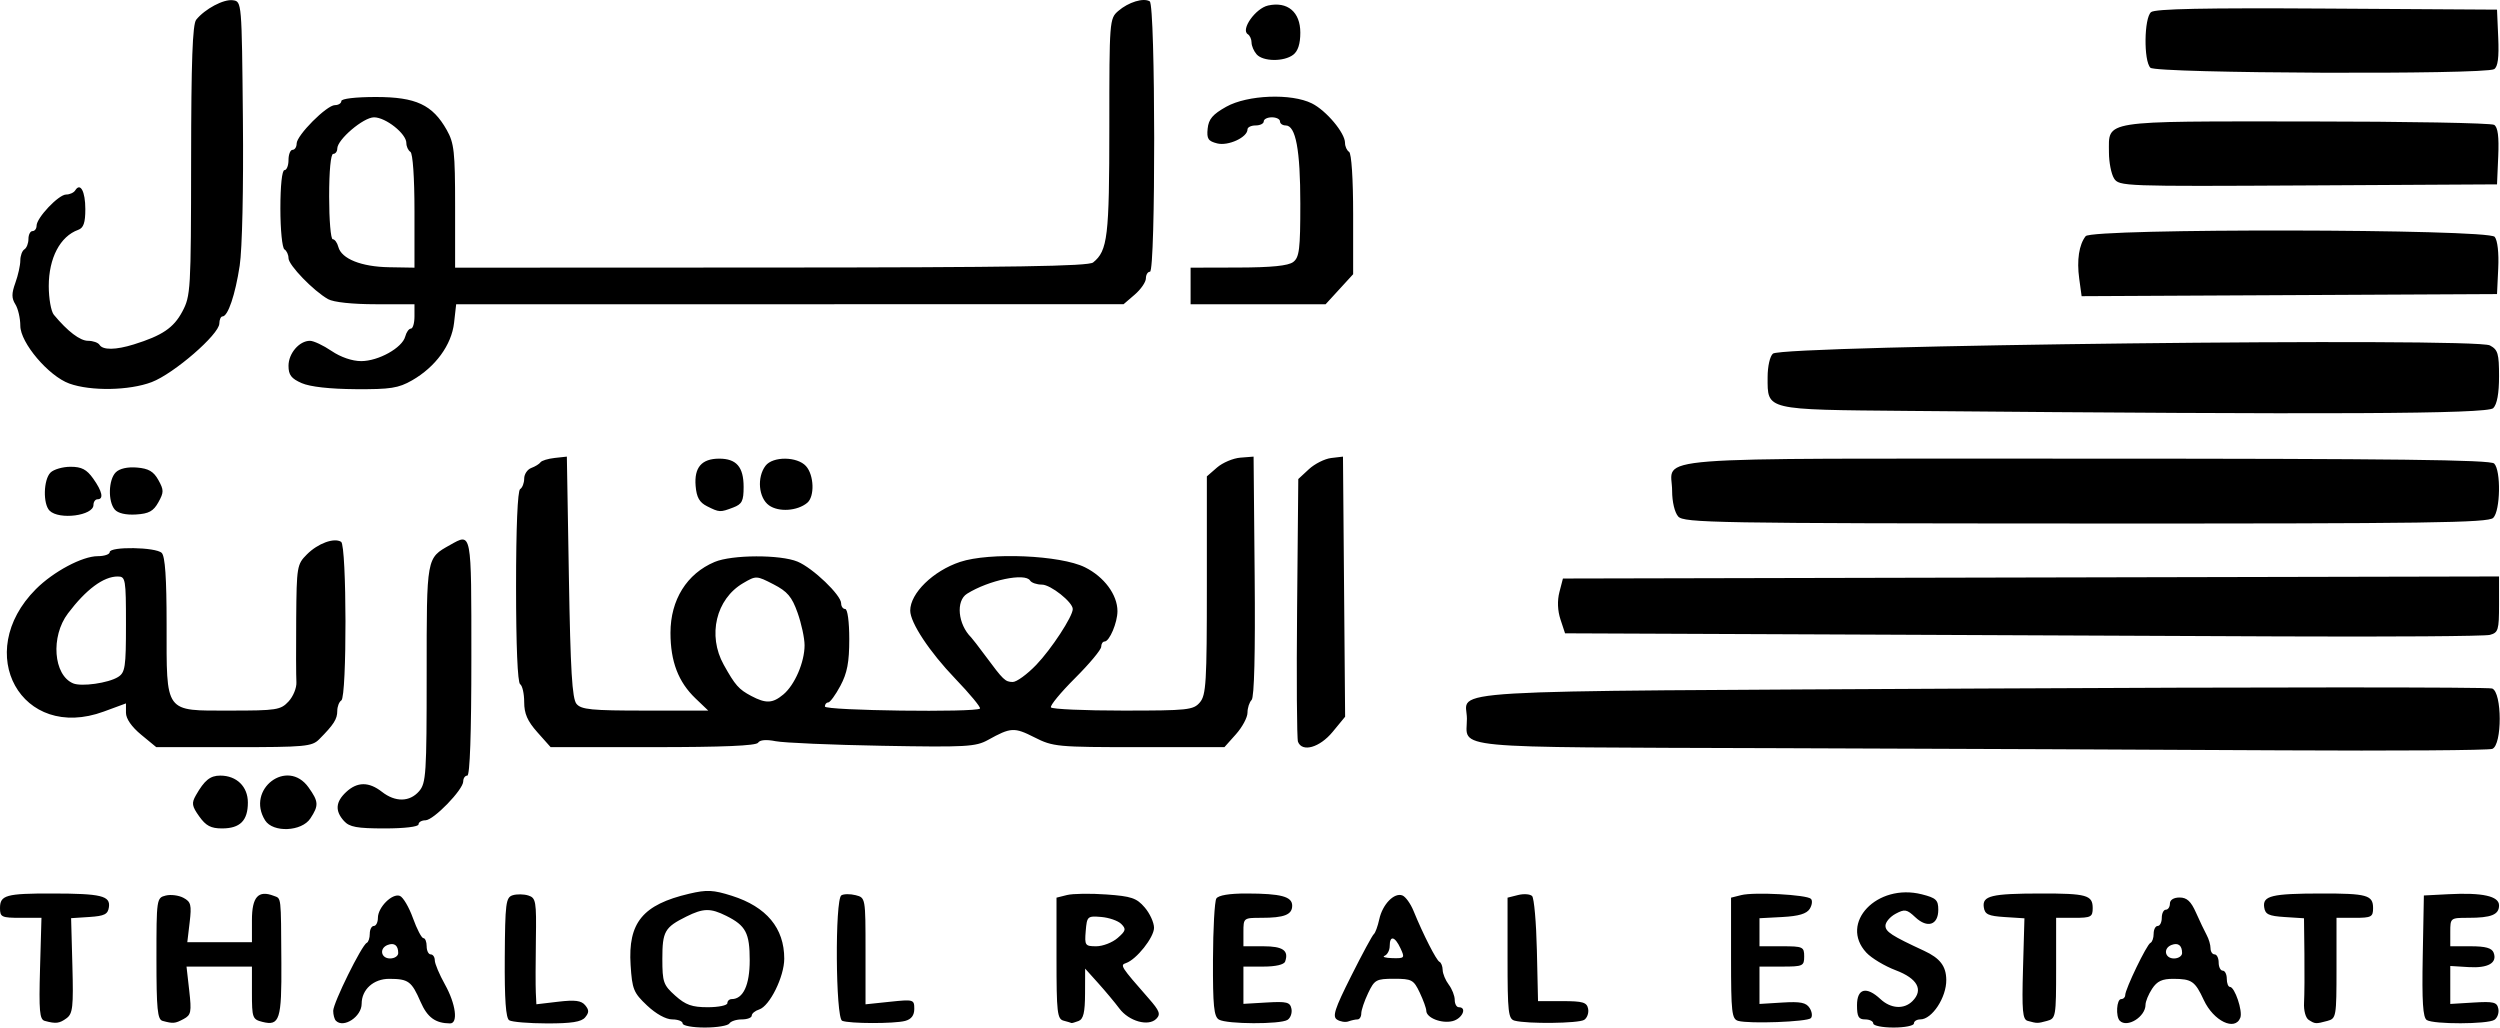 <svg width="2433" height="1000" viewBox="0 0 2433 1000" fill="none" xmlns="http://www.w3.org/2000/svg">
<path d="M664.37 996.045C664.37 993.87 659.802 992.091 654.22 992.091C648.092 992.091 638.378 986.722 629.709 978.543C616.581 966.158 615.209 962.784 613.707 939.2C611.077 897.894 625.439 880.408 670.737 869.768C687.933 865.728 694.12 866.03 712.26 871.793C745.988 882.51 763.234 903.22 763.234 933.006C763.234 950.492 749.051 979.175 738.795 982.43C734.836 983.687 731.598 986.374 731.598 988.403C731.598 990.431 727.254 992.091 721.945 992.091C716.636 992.091 711.192 993.87 709.848 996.045C708.503 998.221 697.721 1000 685.887 1000C674.052 1000 664.37 998.221 664.37 996.045ZM707.87 976.273C707.87 974.097 709.777 972.318 712.108 972.318C723.268 972.318 729.62 958.655 729.62 934.651C729.62 907.989 725.846 900.809 706.847 891.331C691.437 883.644 684.533 883.763 667.944 892.002C646.862 902.473 644.597 906.463 644.597 933.126C644.597 955.83 645.588 958.656 657.173 968.999C667.3 978.041 673.461 980.227 688.81 980.227C699.293 980.227 707.87 978.448 707.87 976.273ZM1823.06 996.045C1823.06 993.87 1819.5 992.091 1815.15 992.091C1808.75 992.091 1807.24 989.455 1807.24 978.25C1807.24 961.924 1816.36 959.554 1830.06 972.318C1840.13 981.702 1852.97 982.521 1861.19 974.302C1872.13 963.365 1866.15 952.294 1844.99 944.289C1834.21 940.212 1821.31 932.471 1816.32 927.088C1789.62 898.291 1826.74 859.289 1870.33 870.352C1884.21 873.875 1886.34 875.872 1886.34 885.375C1886.34 900.272 1875.76 903.722 1863.99 892.662C1855.72 884.893 1853.67 884.53 1844.83 889.264C1839.38 892.178 1834.93 897.416 1834.93 900.904C1834.93 906.778 1840.9 910.655 1872.49 925.297C1888.06 932.512 1893.97 940.233 1894.12 953.587C1894.32 970.704 1880.27 992.091 1868.82 992.091C1865.4 992.091 1862.61 993.87 1862.61 996.045C1862.61 998.221 1853.71 1000 1842.84 1000C1831.96 1000 1823.06 998.221 1823.06 996.045ZM43.501 993.511C38.534 992.157 37.796 983.866 38.964 942.56L40.359 893.226H20.18C1.532 893.226 0 892.508 0 883.763C0 871.127 5.847 869.489 50.745 869.553C98.595 869.62 107.574 871.784 105.993 882.867C105.007 889.777 101.671 891.452 87.001 892.406L69.205 893.563L70.448 939.729C71.534 980.074 70.815 986.534 64.749 990.97C57.761 996.079 54.397 996.481 43.501 993.511ZM158.183 993.51C153.248 992.163 152.252 981.976 152.252 932.853C152.252 874.768 152.396 873.778 161.23 871.561C166.169 870.322 173.958 871.314 178.54 873.766C185.824 877.664 186.583 880.656 184.577 897.589L182.283 916.954H213.734H245.184V895.47C245.184 872.869 251.312 866.028 266.377 871.81C273.891 874.693 273.413 870.512 273.823 936.88C274.167 992.405 272.147 998.707 255.36 994.494C245.738 992.079 245.184 990.545 245.184 966.311V940.681H213.351H181.518L184.159 964.02C186.53 984.982 185.973 987.801 178.683 991.702C170.373 996.149 168.474 996.317 158.183 993.51ZM326.912 993.409C325.462 991.959 324.276 987.597 324.276 983.716C324.276 976.055 352.057 919.766 356.901 917.613C358.532 916.888 359.867 912.884 359.867 908.715C359.867 904.546 361.647 901.135 363.822 901.135C365.997 901.135 367.776 897.576 367.776 893.226C367.776 882.99 381.747 869.038 389.152 871.88C392.308 873.091 398.039 882.838 401.887 893.54C405.736 904.243 410.312 912.999 412.058 912.999C413.803 912.999 415.231 916.558 415.231 920.908C415.231 925.258 417.011 928.818 419.186 928.818C421.361 928.818 423.141 931.424 423.141 934.609C423.141 937.794 427.589 948.369 433.027 958.109C443.595 977.039 446.08 996.08 437.97 995.991C423.658 995.835 415.908 990.159 409.293 974.987C400.54 954.912 397.51 952.683 378.876 952.605C363.544 952.542 351.958 962.986 351.958 976.87C351.958 989.383 334.449 1000.95 326.912 993.409ZM387.549 927.499C387.549 920.061 383.744 917.145 377.276 919.627C368.864 922.855 370.648 932.772 379.64 932.772C383.99 932.772 387.549 930.399 387.549 927.499ZM495.56 992.939C492.255 990.838 490.976 972.724 491.239 931.772C491.58 878.908 492.28 873.38 498.9 871.278C502.908 870.007 509.778 870.106 514.168 871.499C521.542 873.84 522.102 877.096 521.524 914.277C521.18 936.412 521.147 959.661 521.452 965.942L522.005 977.361L543.288 974.86C559.638 972.938 565.708 973.729 569.477 978.27C573.383 982.976 573.379 985.391 569.459 990.113C565.813 994.506 556.197 996.03 532.395 995.985C514.717 995.949 498.142 994.581 495.56 992.939ZM819.587 993.427C813.186 990.843 812.462 875.269 818.823 871.337C821.122 869.917 827.351 869.846 832.665 871.179C842.296 873.597 842.326 873.764 842.326 925.502V977.399L866.054 974.919C889.072 972.513 889.781 972.719 889.781 981.804C889.781 988.172 886.934 991.931 880.883 993.553C870.35 996.376 826.673 996.286 819.587 993.427ZM1035.11 993.32C1028.91 991.699 1028.19 985.379 1028.19 932.558V873.604L1038.4 871.043C1044.01 869.635 1061.27 869.388 1076.75 870.496C1101.05 872.235 1106.15 873.958 1114 883.089C1119.01 888.907 1123.1 897.829 1123.1 902.916C1123.1 912.312 1105.93 933.9 1095.78 937.273C1089.81 939.257 1090.74 940.704 1117.96 971.737C1128.54 983.805 1129.74 987.033 1125.31 991.513C1117.68 999.239 1098.66 993.917 1089.34 981.444C1085.07 975.73 1075.84 964.666 1068.82 956.857L1056.06 942.659L1055.97 966.952C1055.9 985.397 1054.37 991.823 1049.62 993.646C1046.18 994.966 1043.06 995.84 1042.7 995.587C1042.33 995.335 1038.92 994.314 1035.11 993.32ZM1087.64 912.887C1095.68 905.917 1096.15 904.122 1091.21 899.193C1088.09 896.072 1079.3 893.009 1071.69 892.385C1058.32 891.288 1057.81 891.748 1056.62 906.079C1055.46 920.097 1056.03 920.909 1066.89 920.909C1073.22 920.909 1082.55 917.299 1087.64 912.887ZM1186.29 992.283C1181.36 989.391 1180.31 978.963 1180.47 934.073C1180.57 903.995 1182.04 877.161 1183.75 874.442C1185.73 871.279 1196.37 869.519 1213.3 869.553C1246.76 869.621 1257.56 872.513 1257.56 881.401C1257.56 890.192 1249.86 893.227 1227.57 893.227C1210.24 893.227 1210.1 893.338 1210.1 907.068V920.909H1229.45C1248.54 920.909 1254.45 925.028 1250.71 935.739C1249.65 938.789 1241.54 940.682 1229.55 940.682H1210.1V958.817V976.953L1232.73 975.624C1252.3 974.475 1255.55 975.298 1256.84 981.731C1257.66 985.82 1255.94 990.687 1253 992.546C1245.98 996.998 1193.99 996.793 1186.29 992.283ZM1301.25 992.312C1296.49 989.285 1298.83 982.033 1314.99 949.842C1325.7 928.491 1335.62 910.133 1337.04 909.045C1338.45 907.958 1340.82 901.469 1342.31 894.626C1345.46 880.103 1356.83 868.385 1364.8 871.445C1367.86 872.62 1372.72 879.336 1375.6 886.37C1385.11 909.621 1397.9 934.73 1400.91 936.068C1402.54 936.793 1403.93 940.352 1404 943.978C1404.07 947.603 1406.74 954.023 1409.93 958.245C1413.13 962.467 1415.74 969.14 1415.74 973.074C1415.74 977.009 1417.52 980.228 1419.7 980.228C1428.09 980.228 1423.13 991.364 1413.68 993.736C1402.99 996.421 1388.06 990.546 1388.06 983.652C1388.06 981.339 1385.19 973.393 1381.68 965.996C1375.75 953.511 1373.96 952.546 1356.7 952.546C1339.32 952.546 1337.68 953.451 1331.45 966.521C1327.78 974.207 1324.79 983.105 1324.79 986.294C1324.79 989.483 1323.15 992.092 1321.15 992.092C1319.16 992.092 1315.15 992.963 1312.26 994.027C1309.36 995.092 1304.41 994.32 1301.25 992.312ZM1362.97 922.917C1357.52 911.168 1352.47 910.043 1352.47 920.58C1352.47 924.748 1350.24 929.057 1347.52 930.154C1344.81 931.251 1348.2 932.289 1355.06 932.461C1366.98 932.759 1367.34 932.328 1362.97 922.917ZM1474.07 993.32C1467.87 991.7 1467.15 985.379 1467.15 932.558V873.605L1477.33 871.051C1482.92 869.646 1489.09 870.088 1491.04 872.033C1492.98 873.978 1495.08 897.782 1495.69 924.932L1496.81 974.296H1520.46C1540.45 974.296 1544.33 975.446 1545.56 981.731C1546.36 985.821 1544.62 990.687 1541.69 992.546C1536.23 996.006 1486.52 996.575 1474.07 993.32ZM1691.57 993.51C1685.38 991.722 1684.65 985.307 1684.65 932.558V873.605L1694.6 871.109C1707.17 867.953 1758.35 870.701 1762.4 874.75C1764.07 876.421 1763.54 880.817 1761.22 884.519C1758.23 889.283 1750.47 891.596 1734.66 892.436L1712.33 893.622V907.266V920.909H1734.08C1754.65 920.909 1755.83 921.449 1755.83 930.796C1755.83 940.143 1754.65 940.682 1734.08 940.682H1712.33V958.864V977.045L1734.6 975.671C1752.26 974.58 1757.75 975.688 1761.15 981.027C1763.51 984.729 1764.03 989.171 1762.3 990.898C1758.73 994.465 1702.12 996.555 1691.57 993.51ZM1973.34 993.512C1968.37 992.158 1967.63 983.889 1968.79 942.794L1970.18 893.693L1951 892.472C1934.94 891.449 1931.62 889.886 1930.62 882.868C1929.04 871.785 1938.02 869.621 1985.87 869.554C2030.76 869.49 2036.61 871.128 2036.61 883.764C2036.61 892.343 2034.95 893.227 2018.81 893.227H2001.02V942.198C2001.02 989.64 2000.74 991.244 1992.12 993.554C1982.75 996.064 1982.7 996.063 1973.34 993.512ZM2062.97 993.41C2058.83 989.27 2059.89 972.319 2064.29 972.319C2066.47 972.319 2068.25 970.588 2068.25 968.472C2068.25 962.607 2089.25 919.114 2092.8 917.614C2094.52 916.889 2095.93 912.885 2095.93 908.716C2095.93 904.547 2097.71 901.136 2099.88 901.136C2102.06 901.136 2103.84 897.577 2103.84 893.227C2103.84 888.877 2105.62 885.318 2107.79 885.318C2109.97 885.318 2111.75 882.649 2111.75 879.386C2111.75 875.771 2115.43 873.454 2121.18 873.454C2128.28 873.454 2132.25 877.128 2137.19 888.284C2140.81 896.44 2145.46 906.204 2147.53 909.98C2149.6 913.757 2151.29 919.541 2151.29 922.833C2151.29 926.125 2153.07 928.818 2155.25 928.818C2157.42 928.818 2159.2 932.377 2159.2 936.727C2159.2 941.078 2160.98 944.637 2163.16 944.637C2165.33 944.637 2167.11 948.196 2167.11 952.546C2167.11 956.896 2168.5 960.455 2170.2 960.455C2174.85 960.455 2182.77 983.947 2180.29 990.403C2175.16 1003.79 2154.26 993.71 2144.74 973.254C2136.18 954.849 2133.07 952.682 2115.17 952.606C2104.21 952.559 2099.27 954.866 2094.41 962.293C2090.89 967.654 2088.02 974.645 2088.02 977.829C2088.02 989.53 2070.19 1000.62 2062.97 993.41ZM2123.61 927.5C2123.61 920.062 2119.81 917.146 2113.34 919.627C2104.93 922.855 2106.71 932.773 2115.7 932.773C2120.05 932.773 2123.61 930.4 2123.61 927.5ZM2246.84 992.57C2243.83 990.663 2241.87 983.439 2242.3 975.824C2242.71 968.458 2242.87 946.959 2242.65 928.046L2242.25 893.66L2223.47 892.455C2207.81 891.45 2204.48 889.856 2203.49 882.867C2201.91 871.785 2210.89 869.621 2258.74 869.553C2303.63 869.49 2309.48 871.127 2309.48 883.764C2309.48 892.343 2307.82 893.227 2291.68 893.227H2273.89V942.198C2273.89 989.64 2273.61 991.244 2264.99 993.554C2253.62 996.6 2253.16 996.575 2246.84 992.57ZM2361.76 992.719C2357.95 990.297 2356.98 975.058 2357.81 930.494L2358.91 871.477L2382.64 870.248C2415.94 868.522 2432.07 872.069 2432.07 881.119C2432.07 890.189 2424.54 893.227 2402.09 893.227C2384.75 893.227 2384.61 893.338 2384.61 907.068V920.909H2404.51C2418.93 920.909 2425.06 922.616 2426.79 927.107C2430.62 937.088 2421.49 942.353 2402.4 941.179L2384.61 940.085V958.565V977.045L2407.26 975.671C2426.89 974.48 2430.11 975.289 2431.38 981.731C2432.19 985.821 2430.45 990.687 2427.51 992.546C2420.73 996.842 2368.48 996.98 2361.76 992.719ZM193.9 794.538C186.717 784.45 186.274 781.63 190.665 773.929C199.008 759.297 204.564 754.816 214.362 754.816C230.288 754.816 241.23 765.49 241.23 781.027C241.23 798.634 233.652 806.225 216.077 806.225C205.243 806.225 200.408 803.677 193.9 794.538ZM257.999 798.37C239.114 768.131 279.675 737.366 300.279 766.301C310.13 780.137 310.351 783.842 302.071 796.478C293.633 809.356 265.611 810.558 257.999 798.37ZM334.775 798.994C325.895 789.181 326.551 780.416 336.885 770.788C347.706 760.708 358.977 760.658 371.731 770.634C384.732 780.804 398.705 780.57 407.847 770.029C414.659 762.174 415.231 753.338 415.231 655.951C415.231 541.423 414.882 543.353 437.959 530.393C459.193 518.468 458.732 516.029 458.732 640.133C458.732 713.952 457.323 754.816 454.777 754.816C452.602 754.816 450.822 757.336 450.822 760.416C450.822 768.534 421.897 798.316 414.013 798.316C410.333 798.316 407.322 800.096 407.322 802.271C407.322 804.591 393.685 806.225 374.321 806.225C347.372 806.225 340.12 804.899 334.775 798.994ZM1730.13 728.122C1403.58 727.019 1427.6 729.296 1427.6 699.452C1427.6 670.369 1383.18 672.977 1928.07 670.079C2197.89 668.644 2421.67 668.627 2425.36 670.043C2435.1 673.78 2435.21 725.083 2425.49 728.814C2421.87 730.203 2329.77 730.839 2220.84 730.226C2111.9 729.613 1891.08 728.666 1730.13 728.122ZM137.334 714.982C128.07 707.345 122.592 699.434 122.592 693.688V684.545L101.054 692.479C20.962 721.983 -27.065 635.518 34.897 573.375C51.91 556.312 80.128 541.268 95.119 541.268C101.529 541.268 106.774 539.489 106.774 537.314C106.774 531.689 151.678 532.39 157.392 538.105C160.696 541.408 162.138 562.478 162.138 607.449C162.138 694.943 159.647 691.543 223.735 691.543C269.224 691.543 273.122 690.937 280.819 682.676C285.362 677.799 288.802 669.346 288.463 663.891C288.124 658.437 288.035 630.476 288.266 601.756C288.67 551.4 289.042 549.18 298.711 539.511C309.408 528.814 325.097 523.047 331.96 527.289C337.498 530.711 337.713 678.24 332.185 681.656C330.01 683 328.231 687.629 328.231 691.943C328.231 699.832 324.812 705.183 310.678 719.414C303.608 726.533 297.138 727.134 227.544 727.134H152.076L137.334 714.982ZM114.856 658.88C121.822 654.53 122.592 649.42 122.592 607.545C122.592 563.41 122.182 561.041 114.544 561.041C100.699 561.041 83.749 573.624 66.096 597.006C49.15 619.451 51.957 657.013 71.183 665.06C79.312 668.463 105.429 664.767 114.856 658.88ZM522.994 712.652C513.301 701.763 510.141 694.532 510.141 683.247C510.141 675.016 508.362 667.182 506.187 665.838C503.733 664.321 502.232 628.306 502.232 570.928C502.232 513.55 503.733 477.534 506.187 476.018C508.362 474.674 510.141 470.064 510.141 465.774C510.141 461.484 513.255 456.825 517.062 455.421C520.868 454.016 524.895 451.536 526.01 449.91C527.125 448.283 533.353 446.374 539.85 445.667L551.664 444.381L553.642 561.43C555.181 652.548 556.821 679.926 561.046 685.01C565.666 690.57 575.615 691.543 627.872 691.543H689.27L676.885 679.706C660.12 663.685 652.506 643.748 652.506 615.869C652.506 583.79 668.41 558.269 695.501 546.876C712.389 539.774 759.523 539.609 776.214 546.593C791.103 552.824 818.599 579.128 818.599 587.142C818.599 590.187 820.378 592.678 822.553 592.678C824.834 592.678 826.508 605.076 826.508 621.964C826.508 644.502 824.517 654.98 817.865 667.441C813.111 676.347 807.773 683.633 806.001 683.633C804.23 683.633 802.78 685.413 802.78 687.588C802.78 691.593 949.754 693.525 953.707 689.572C954.791 688.488 943.965 675.396 929.65 660.479C904.609 634.385 885.827 605.991 885.827 594.228C885.827 577.335 908.109 555.584 934.359 546.852C963.033 537.314 1032.11 540.284 1055.87 552.077C1074.59 561.362 1087.51 578.812 1087.51 594.79C1087.51 605.917 1079.72 624.315 1075.01 624.315C1073.19 624.315 1071.69 626.619 1071.69 629.436C1071.69 632.253 1060.25 645.975 1046.27 659.929C1032.29 673.883 1021.71 686.704 1022.77 688.421C1023.84 690.138 1055.35 691.543 1092.8 691.543C1156.12 691.543 1161.37 690.986 1167.7 683.588C1173.78 676.49 1174.51 664.219 1174.51 569.618V463.603L1184.41 454.994C1189.86 450.259 1200.09 445.934 1207.15 445.383L1219.99 444.381L1221.04 560.783C1221.71 635.701 1220.66 678.615 1218.07 681.2C1215.86 683.408 1214.06 688.988 1214.06 693.598C1214.06 698.209 1209 707.641 1202.83 714.558L1191.6 727.134H1108.59C1028.59 727.134 1024.89 726.787 1006.65 717.55C987.039 707.624 983.72 707.81 961.583 720.084C949.534 726.764 940.412 727.271 858.764 725.807C809.485 724.924 762.703 722.911 754.804 721.335C745.678 719.514 739.465 720.048 737.763 722.801C735.936 725.757 703.431 727.127 635.466 727.112L535.846 727.089L522.994 712.652ZM762.327 675.882C773.45 666.605 783.007 644.448 783.007 627.938C783.007 621.092 779.949 606.877 776.21 596.351C770.661 580.729 766.346 575.635 752.717 568.626C736.199 560.13 735.886 560.118 723.229 567.511C696.806 582.942 688.392 618.318 704.337 646.933C715.498 666.962 718.942 670.869 731.116 677.309C745.429 684.881 751.891 684.586 762.327 675.882ZM1008.47 647.054C1023.18 631.769 1044.01 599.915 1044.01 592.719C1044.01 586.036 1022.47 568.95 1014.04 568.95C1009.03 568.95 1003.83 567.171 1002.49 564.996C997.674 557.208 962.295 564.598 941.141 577.809C930.038 584.742 932.195 607.533 945.168 620.36C946.268 621.448 952.443 629.456 958.89 638.156C976.501 661.921 978.196 663.547 985.533 663.71C989.259 663.793 999.582 656.297 1008.47 647.054ZM1263.2 721.881C1262.09 718.993 1261.71 660.282 1262.34 591.413L1263.49 466.197L1273.81 456.634C1279.48 451.374 1289.27 446.465 1295.56 445.726L1306.99 444.381L1308.03 570.951L1309.07 697.52L1296.87 712.327C1284.31 727.559 1267.24 732.404 1263.2 721.881ZM1772.94 617.395L1523.11 616.347L1518.66 602.864C1515.83 594.29 1515.45 584.581 1517.62 576.2L1521.04 563.019L1976.55 562.013L2432.07 561.008V588.246C2432.07 613.149 2431.31 615.687 2423.17 617.868C2418.28 619.179 2326.18 619.845 2218.52 619.348C2110.86 618.85 1910.35 617.971 1772.94 617.395ZM1633.24 502.658C1629.79 498.772 1627.31 488.353 1627.31 477.711C1627.31 443.358 1588.73 446.358 2030.37 446.358C2330.15 446.358 2423.7 447.477 2427.32 451.104C2434.07 457.849 2433.4 497.002 2426.42 503.982C2421.6 508.804 2363.53 509.61 2029.97 509.481C1668.4 509.342 1638.73 508.832 1633.24 502.658ZM48.246 496.977C41.703 490.434 42.28 466.787 49.15 459.917C52.257 456.81 61.034 454.268 68.653 454.268C79.432 454.268 84.323 456.817 90.686 465.753C99.552 478.205 101.166 485.904 94.91 485.904C92.735 485.904 90.956 488.383 90.956 491.413C90.956 501.859 57.488 506.219 48.246 496.977ZM111.717 495.929C104.941 488.066 105.495 466.845 112.664 459.676C116.344 455.996 124.09 454.247 133.302 455.015C144.598 455.957 149.466 458.79 154.105 467.12C159.543 476.886 159.543 479.104 154.103 488.87C149.28 497.529 144.847 499.941 132.353 500.705C122.524 501.307 114.813 499.522 111.717 495.929ZM688.097 492.676C680.663 488.934 677.906 484.034 676.981 472.92C675.481 454.887 682.859 446.358 699.961 446.358C716.709 446.358 723.689 454.447 723.689 473.856C723.689 487.605 722.155 490.638 713.545 493.911C700.816 498.751 700.099 498.716 688.097 492.676ZM748.405 491.818C738.224 484.538 736.463 464.54 745.012 453.279C752.095 443.949 775.816 444.136 784.372 453.59C792.259 462.305 792.975 483.227 785.596 489.351C775.954 497.354 757.828 498.556 748.405 491.818ZM1856.92 399.893C1716.86 398.627 1720.24 399.437 1720.24 367.138C1720.24 356.517 1722.49 346.598 1725.45 344.141C1735.18 336.063 2408.58 328.366 2423.17 336.166C2430.98 340.338 2432.07 344.029 2432.07 366.24C2432.07 382.911 2430.14 393.489 2426.42 397.209C2420.74 402.891 2268.08 403.611 1856.92 399.893ZM67.447 373.267C47.29 365.987 19.773 333.534 19.773 317.04C19.773 309.805 17.61 300.423 14.966 296.19C11.194 290.149 11.194 285.633 14.966 275.201C17.61 267.89 19.773 258.136 19.773 253.525C19.773 248.914 21.552 244.042 23.727 242.697C25.902 241.353 27.682 236.799 27.682 232.578C27.682 228.356 29.462 224.902 31.637 224.902C33.812 224.902 35.591 222.553 35.591 219.682C35.591 211.953 57.055 189.311 64.381 189.311C67.865 189.311 71.834 187.502 73.2 185.291C78.177 177.238 83.046 186.247 83.046 203.509C83.046 216.77 81.315 221.818 76.126 223.682C58.53 230.003 47.455 251.141 47.455 278.402C47.455 290.486 49.68 303.051 52.398 306.323C65.891 322.565 77.871 331.676 85.739 331.676C90.526 331.676 95.543 333.455 96.888 335.63C100.09 340.811 112.697 340.644 130.221 335.188C157.882 326.575 168.971 319.079 177.393 303.3C185.556 288.008 185.87 282.631 185.991 156.312C186.084 59.318 187.371 23.637 190.934 19.209C199.405 8.684 217.695 -1.037 226.634 0.235C235.293 1.467 235.298 1.534 236.393 116.151C237.034 183.371 235.744 242.29 233.276 258.516C228.954 286.919 221.833 307.948 216.537 307.948C214.893 307.948 213.503 311.062 213.45 314.869C213.3 325.458 169.138 363.699 147.623 371.87C125.802 380.158 88.334 380.811 67.447 373.267ZM293.628 372.865C283.461 368.419 280.776 364.896 280.776 356.005C280.776 343.892 291.269 331.676 301.673 331.676C305.211 331.676 314.662 336.125 322.675 341.562C331.581 347.606 342.793 351.443 351.521 351.434C368.328 351.416 391.498 338.485 394.365 327.523C395.474 323.282 397.953 319.812 399.874 319.812C401.796 319.812 403.367 314.473 403.367 307.948V296.085H365.745C342.982 296.085 324.645 294.132 319.315 291.141C305.135 283.184 280.776 258.005 280.776 251.306C280.776 247.916 278.996 244.042 276.821 242.698C274.636 241.348 272.866 223.543 272.866 202.919C272.866 180.665 274.464 165.583 276.821 165.583C278.996 165.583 280.776 161.135 280.776 155.697C280.776 150.259 282.555 145.811 284.73 145.811C286.905 145.811 288.685 143.072 288.685 139.724C288.685 131.7 317.952 102.31 325.943 102.31C329.376 102.31 332.185 100.531 332.185 98.356C332.185 96.029 346.044 94.401 365.854 94.401C404.808 94.401 420.95 101.932 434.82 126.576C441.983 139.303 442.913 147.824 442.913 200.724V260.493L750.382 260.368C986.009 260.271 1059.25 259.116 1063.83 255.424C1077.98 244.028 1079.6 230.432 1079.6 123.349C1079.6 20.179 1079.76 18.074 1088.24 10.722C1098.21 2.072 1112.87 -2.414 1118.92 1.329C1124.55 4.806 1124.77 264.448 1119.15 264.448C1116.97 264.448 1115.19 267.355 1115.19 270.908C1115.19 274.462 1110.3 281.578 1104.32 286.722L1093.44 296.075L768.692 296.08L443.942 296.085L441.903 314.176C439.481 335.663 423.802 357.134 401.014 370.168C387.75 377.755 379.995 378.964 346.026 378.743C321.047 378.581 301.746 376.415 293.628 372.865ZM403.367 205.363C403.367 172.875 401.743 149.228 399.413 147.788C397.238 146.444 395.458 142.542 395.458 139.117C395.458 130.119 375.364 114.184 364.01 114.179C353.673 114.174 328.231 135.812 328.231 144.609C328.231 147.445 326.451 149.765 324.276 149.765C321.891 149.765 320.321 166.243 320.321 191.288C320.321 214.126 321.893 232.811 323.815 232.811C325.736 232.811 328.186 236.168 329.259 240.271C332.294 251.879 351.588 259.615 378.651 260.074L403.367 260.493V205.363ZM1158.69 278.289V260.493L1205.16 260.368C1237.52 260.28 1253.73 258.647 1258.55 254.988C1264.51 250.459 1265.47 242.651 1265.47 198.363C1265.47 145.766 1261.05 122.083 1251.24 122.083C1248.19 122.083 1245.69 120.303 1245.69 118.128C1245.69 115.953 1242.13 114.174 1237.78 114.174C1233.43 114.174 1229.88 115.953 1229.88 118.128C1229.88 120.303 1226.32 122.083 1221.97 122.083C1217.62 122.083 1214.06 123.822 1214.06 125.946C1214.06 133.635 1195.37 142.28 1184.6 139.577C1175.75 137.355 1174.27 135.064 1175.29 125.137C1176.23 115.915 1180.18 111.269 1193.4 103.869C1214.07 92.3 1256.72 90.646 1276.75 100.638C1290.72 107.607 1308.97 129.35 1308.97 139.03C1308.97 142.502 1310.75 146.444 1312.92 147.788C1315.27 149.238 1316.88 173.935 1316.88 208.544V266.857L1303.49 281.471L1290.1 296.085H1224.4H1158.69V278.289ZM2023.49 271.155C2021.02 253.149 2023.3 238.09 2029.76 229.845C2035.83 222.086 2421.37 222.709 2427.83 230.489C2430.62 233.849 2431.99 246.064 2431.28 261.137L2430.09 286.198L2227.96 287.222L2025.83 288.247L2023.49 271.155ZM2057.36 173.585C2054.65 169.243 2052.43 157.934 2052.43 148.454C2052.43 116.676 2043.26 118.12 2244.54 118.189C2342.24 118.225 2424.49 119.716 2427.32 121.509C2430.93 123.797 2432.11 132.908 2431.28 152.096L2430.09 179.425L2246.19 180.452C2066.12 181.457 2062.19 181.314 2057.36 173.585ZM2092.77 65.928C2086.11 59.273 2086.62 17.442 2093.42 11.795C2097.3 8.575 2145.47 7.603 2264.46 8.345L2430.09 9.377L2431.28 36.706C2432.11 55.894 2430.93 65.004 2427.32 67.293C2418.64 72.8 2098.33 71.493 2092.77 65.928ZM1222.95 52.894C1220.24 49.806 1218.01 44.64 1218.01 41.414C1218.01 38.188 1216.38 34.538 1214.38 33.303C1207.18 28.854 1221.89 8.044 1234.14 5.354C1253.04 1.202 1265.47 11.678 1265.47 31.771C1265.47 42.638 1263.17 49.798 1258.55 53.304C1249.45 60.212 1229.19 59.978 1222.95 52.894Z" fill="black"/>
</svg>
